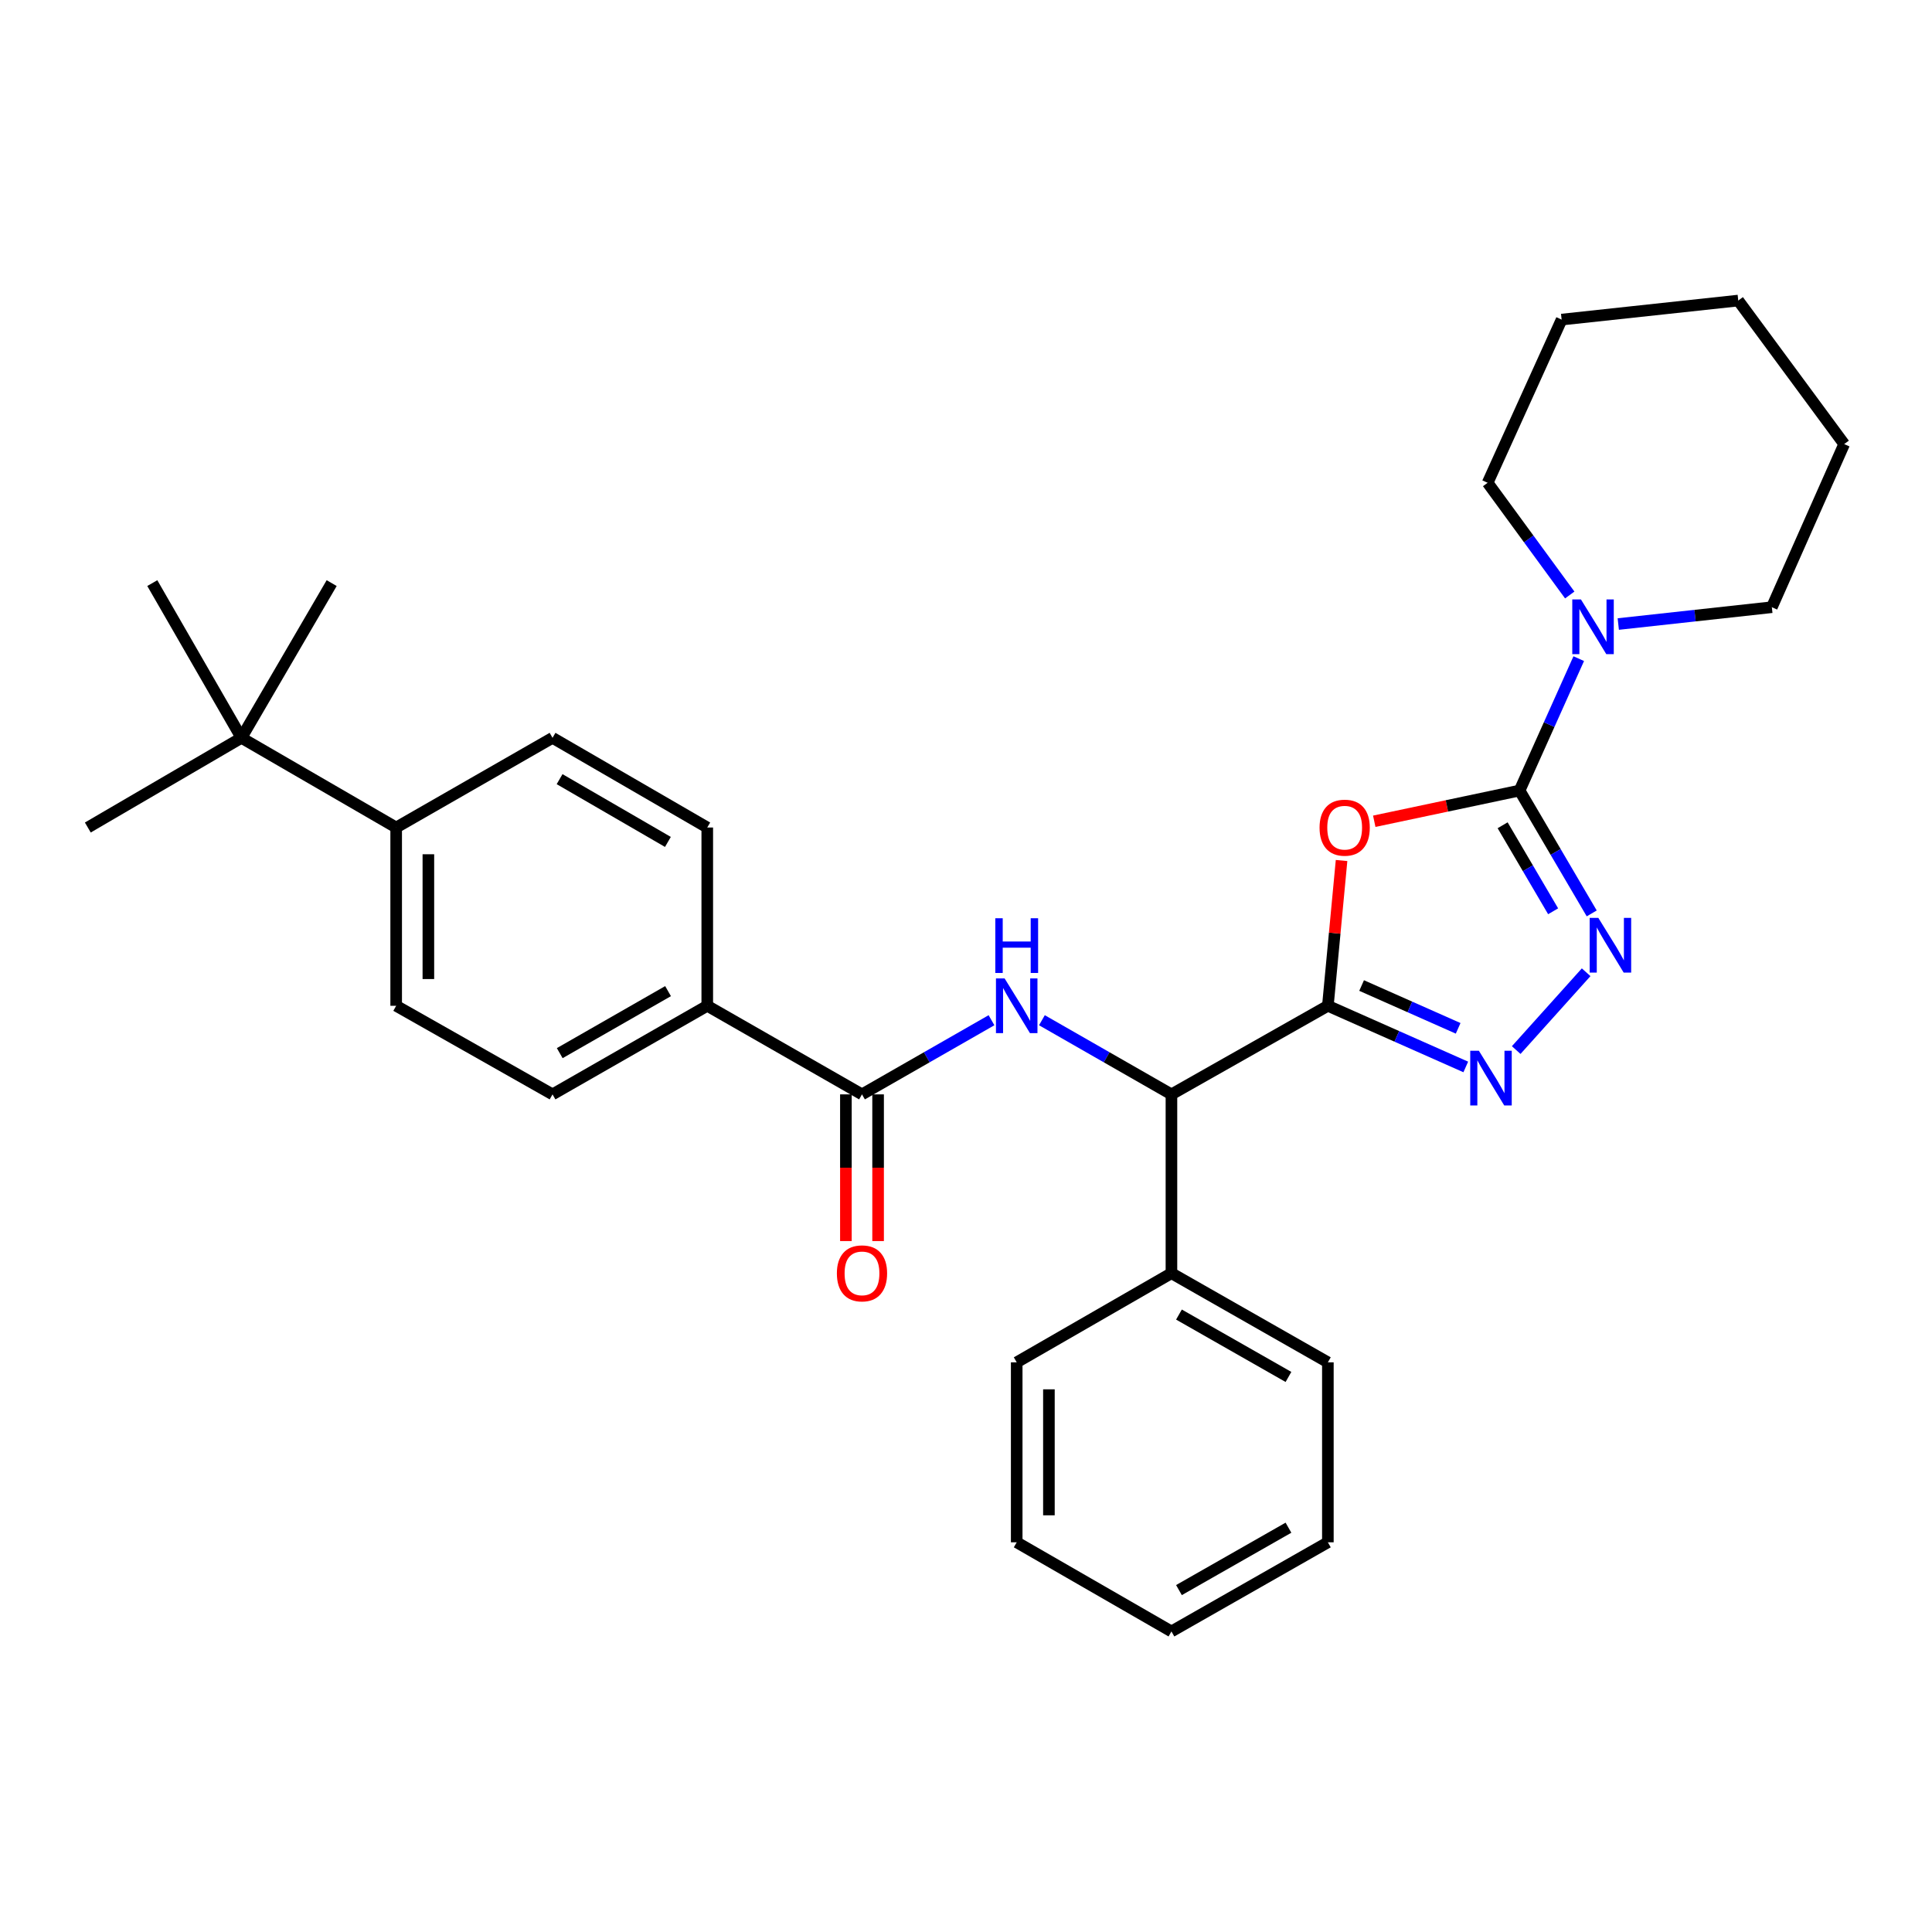 <?xml version='1.0' encoding='iso-8859-1'?>
<svg version='1.1' baseProfile='full'
              xmlns='http://www.w3.org/2000/svg'
                      xmlns:rdkit='http://www.rdkit.org/xml'
                      xmlns:xlink='http://www.w3.org/1999/xlink'
                  xml:space='preserve'
width='1000px' height='1000px' viewBox='0 0 1000 1000'>
<!-- END OF HEADER -->
<rect style='opacity:1.0;fill:#FFFFFF;stroke:none' width='1000' height='1000' x='0' y='0'> </rect>
<path class='bond-0' d='M 687.303,520.596 L 690.846,482.997' style='fill:none;fill-rule:evenodd;stroke:#000000;stroke-width:6px;stroke-linecap:butt;stroke-linejoin:miter;stroke-opacity:1' />
<path class='bond-0' d='M 690.846,482.997 L 694.389,445.397' style='fill:none;fill-rule:evenodd;stroke:#FF0000;stroke-width:6px;stroke-linecap:butt;stroke-linejoin:miter;stroke-opacity:1' />
<path class='bond-2' d='M 687.303,520.596 L 722.994,536.424' style='fill:none;fill-rule:evenodd;stroke:#000000;stroke-width:6px;stroke-linecap:butt;stroke-linejoin:miter;stroke-opacity:1' />
<path class='bond-2' d='M 722.994,536.424 L 758.685,552.252' style='fill:none;fill-rule:evenodd;stroke:#0000FF;stroke-width:6px;stroke-linecap:butt;stroke-linejoin:miter;stroke-opacity:1' />
<path class='bond-2' d='M 704.768,510.106 L 729.752,521.185' style='fill:none;fill-rule:evenodd;stroke:#000000;stroke-width:6px;stroke-linecap:butt;stroke-linejoin:miter;stroke-opacity:1' />
<path class='bond-2' d='M 729.752,521.185 L 754.736,532.265' style='fill:none;fill-rule:evenodd;stroke:#0000FF;stroke-width:6px;stroke-linecap:butt;stroke-linejoin:miter;stroke-opacity:1' />
<path class='bond-5' d='M 687.303,520.596 L 606.334,566.447' style='fill:none;fill-rule:evenodd;stroke:#000000;stroke-width:6px;stroke-linecap:butt;stroke-linejoin:miter;stroke-opacity:1' />
<path class='bond-1' d='M 711.312,425.083 L 748.923,417.13' style='fill:none;fill-rule:evenodd;stroke:#FF0000;stroke-width:6px;stroke-linecap:butt;stroke-linejoin:miter;stroke-opacity:1' />
<path class='bond-1' d='M 748.923,417.13 L 786.533,409.178' style='fill:none;fill-rule:evenodd;stroke:#000000;stroke-width:6px;stroke-linecap:butt;stroke-linejoin:miter;stroke-opacity:1' />
<path class='bond-7' d='M 786.533,409.178 L 801.845,375.046' style='fill:none;fill-rule:evenodd;stroke:#000000;stroke-width:6px;stroke-linecap:butt;stroke-linejoin:miter;stroke-opacity:1' />
<path class='bond-7' d='M 801.845,375.046 L 817.156,340.913' style='fill:none;fill-rule:evenodd;stroke:#0000FF;stroke-width:6px;stroke-linecap:butt;stroke-linejoin:miter;stroke-opacity:1' />
<path class='bond-30' d='M 786.533,409.178 L 805.204,440.977' style='fill:none;fill-rule:evenodd;stroke:#000000;stroke-width:6px;stroke-linecap:butt;stroke-linejoin:miter;stroke-opacity:1' />
<path class='bond-30' d='M 805.204,440.977 L 823.874,472.776' style='fill:none;fill-rule:evenodd;stroke:#0000FF;stroke-width:6px;stroke-linecap:butt;stroke-linejoin:miter;stroke-opacity:1' />
<path class='bond-30' d='M 777.76,427.158 L 790.829,449.417' style='fill:none;fill-rule:evenodd;stroke:#000000;stroke-width:6px;stroke-linecap:butt;stroke-linejoin:miter;stroke-opacity:1' />
<path class='bond-30' d='M 790.829,449.417 L 803.898,471.676' style='fill:none;fill-rule:evenodd;stroke:#0000FF;stroke-width:6px;stroke-linecap:butt;stroke-linejoin:miter;stroke-opacity:1' />
<path class='bond-3' d='M 784.786,543.516 L 820.987,503.237' style='fill:none;fill-rule:evenodd;stroke:#0000FF;stroke-width:6px;stroke-linecap:butt;stroke-linejoin:miter;stroke-opacity:1' />
<path class='bond-4' d='M 539.293,528.066 L 572.813,547.257' style='fill:none;fill-rule:evenodd;stroke:#0000FF;stroke-width:6px;stroke-linecap:butt;stroke-linejoin:miter;stroke-opacity:1' />
<path class='bond-4' d='M 572.813,547.257 L 606.334,566.447' style='fill:none;fill-rule:evenodd;stroke:#000000;stroke-width:6px;stroke-linecap:butt;stroke-linejoin:miter;stroke-opacity:1' />
<path class='bond-6' d='M 513.199,528.067 L 479.682,547.257' style='fill:none;fill-rule:evenodd;stroke:#0000FF;stroke-width:6px;stroke-linecap:butt;stroke-linejoin:miter;stroke-opacity:1' />
<path class='bond-6' d='M 479.682,547.257 L 446.166,566.447' style='fill:none;fill-rule:evenodd;stroke:#000000;stroke-width:6px;stroke-linecap:butt;stroke-linejoin:miter;stroke-opacity:1' />
<path class='bond-12' d='M 606.334,566.447 L 606.334,659.01' style='fill:none;fill-rule:evenodd;stroke:#000000;stroke-width:6px;stroke-linecap:butt;stroke-linejoin:miter;stroke-opacity:1' />
<path class='bond-8' d='M 446.166,566.447 L 366.078,520.596' style='fill:none;fill-rule:evenodd;stroke:#000000;stroke-width:6px;stroke-linecap:butt;stroke-linejoin:miter;stroke-opacity:1' />
<path class='bond-11' d='M 437.831,566.447 L 437.831,604.412' style='fill:none;fill-rule:evenodd;stroke:#000000;stroke-width:6px;stroke-linecap:butt;stroke-linejoin:miter;stroke-opacity:1' />
<path class='bond-11' d='M 437.831,604.412 L 437.831,642.376' style='fill:none;fill-rule:evenodd;stroke:#FF0000;stroke-width:6px;stroke-linecap:butt;stroke-linejoin:miter;stroke-opacity:1' />
<path class='bond-11' d='M 454.501,566.447 L 454.501,604.412' style='fill:none;fill-rule:evenodd;stroke:#000000;stroke-width:6px;stroke-linecap:butt;stroke-linejoin:miter;stroke-opacity:1' />
<path class='bond-11' d='M 454.501,604.412 L 454.501,642.376' style='fill:none;fill-rule:evenodd;stroke:#FF0000;stroke-width:6px;stroke-linecap:butt;stroke-linejoin:miter;stroke-opacity:1' />
<path class='bond-17' d='M 837.617,322.999 L 877.36,318.645' style='fill:none;fill-rule:evenodd;stroke:#0000FF;stroke-width:6px;stroke-linecap:butt;stroke-linejoin:miter;stroke-opacity:1' />
<path class='bond-17' d='M 877.36,318.645 L 917.103,314.29' style='fill:none;fill-rule:evenodd;stroke:#000000;stroke-width:6px;stroke-linecap:butt;stroke-linejoin:miter;stroke-opacity:1' />
<path class='bond-18' d='M 812.498,307.962 L 791.25,278.926' style='fill:none;fill-rule:evenodd;stroke:#0000FF;stroke-width:6px;stroke-linecap:butt;stroke-linejoin:miter;stroke-opacity:1' />
<path class='bond-18' d='M 791.25,278.926 L 770.003,249.89' style='fill:none;fill-rule:evenodd;stroke:#000000;stroke-width:6px;stroke-linecap:butt;stroke-linejoin:miter;stroke-opacity:1' />
<path class='bond-13' d='M 366.078,520.596 L 366.078,428.32' style='fill:none;fill-rule:evenodd;stroke:#000000;stroke-width:6px;stroke-linecap:butt;stroke-linejoin:miter;stroke-opacity:1' />
<path class='bond-14' d='M 366.078,520.596 L 285.989,566.447' style='fill:none;fill-rule:evenodd;stroke:#000000;stroke-width:6px;stroke-linecap:butt;stroke-linejoin:miter;stroke-opacity:1' />
<path class='bond-14' d='M 345.782,513.007 L 289.72,545.103' style='fill:none;fill-rule:evenodd;stroke:#000000;stroke-width:6px;stroke-linecap:butt;stroke-linejoin:miter;stroke-opacity:1' />
<path class='bond-9' d='M 124.969,381.904 L 205.058,428.32' style='fill:none;fill-rule:evenodd;stroke:#000000;stroke-width:6px;stroke-linecap:butt;stroke-linejoin:miter;stroke-opacity:1' />
<path class='bond-19' d='M 124.969,381.904 L 78.831,301.816' style='fill:none;fill-rule:evenodd;stroke:#000000;stroke-width:6px;stroke-linecap:butt;stroke-linejoin:miter;stroke-opacity:1' />
<path class='bond-20' d='M 124.969,381.904 L 171.672,301.816' style='fill:none;fill-rule:evenodd;stroke:#000000;stroke-width:6px;stroke-linecap:butt;stroke-linejoin:miter;stroke-opacity:1' />
<path class='bond-21' d='M 124.969,381.904 L 45.455,428.32' style='fill:none;fill-rule:evenodd;stroke:#000000;stroke-width:6px;stroke-linecap:butt;stroke-linejoin:miter;stroke-opacity:1' />
<path class='bond-10' d='M 205.058,428.32 L 205.058,520.596' style='fill:none;fill-rule:evenodd;stroke:#000000;stroke-width:6px;stroke-linecap:butt;stroke-linejoin:miter;stroke-opacity:1' />
<path class='bond-10' d='M 221.727,442.162 L 221.727,506.755' style='fill:none;fill-rule:evenodd;stroke:#000000;stroke-width:6px;stroke-linecap:butt;stroke-linejoin:miter;stroke-opacity:1' />
<path class='bond-32' d='M 205.058,428.32 L 285.989,381.904' style='fill:none;fill-rule:evenodd;stroke:#000000;stroke-width:6px;stroke-linecap:butt;stroke-linejoin:miter;stroke-opacity:1' />
<path class='bond-22' d='M 606.334,659.01 L 687.303,705.139' style='fill:none;fill-rule:evenodd;stroke:#000000;stroke-width:6px;stroke-linecap:butt;stroke-linejoin:miter;stroke-opacity:1' />
<path class='bond-22' d='M 610.228,680.414 L 666.906,712.704' style='fill:none;fill-rule:evenodd;stroke:#000000;stroke-width:6px;stroke-linecap:butt;stroke-linejoin:miter;stroke-opacity:1' />
<path class='bond-23' d='M 606.334,659.01 L 526.246,705.139' style='fill:none;fill-rule:evenodd;stroke:#000000;stroke-width:6px;stroke-linecap:butt;stroke-linejoin:miter;stroke-opacity:1' />
<path class='bond-15' d='M 366.078,428.32 L 285.989,381.904' style='fill:none;fill-rule:evenodd;stroke:#000000;stroke-width:6px;stroke-linecap:butt;stroke-linejoin:miter;stroke-opacity:1' />
<path class='bond-15' d='M 345.706,435.781 L 289.644,403.289' style='fill:none;fill-rule:evenodd;stroke:#000000;stroke-width:6px;stroke-linecap:butt;stroke-linejoin:miter;stroke-opacity:1' />
<path class='bond-16' d='M 285.989,566.447 L 205.058,520.596' style='fill:none;fill-rule:evenodd;stroke:#000000;stroke-width:6px;stroke-linecap:butt;stroke-linejoin:miter;stroke-opacity:1' />
<path class='bond-25' d='M 917.103,314.29 L 954.545,229.858' style='fill:none;fill-rule:evenodd;stroke:#000000;stroke-width:6px;stroke-linecap:butt;stroke-linejoin:miter;stroke-opacity:1' />
<path class='bond-24' d='M 770.003,249.89 L 808.297,165.421' style='fill:none;fill-rule:evenodd;stroke:#000000;stroke-width:6px;stroke-linecap:butt;stroke-linejoin:miter;stroke-opacity:1' />
<path class='bond-27' d='M 687.303,705.139 L 687.303,798.295' style='fill:none;fill-rule:evenodd;stroke:#000000;stroke-width:6px;stroke-linecap:butt;stroke-linejoin:miter;stroke-opacity:1' />
<path class='bond-26' d='M 526.246,705.139 L 526.246,798.295' style='fill:none;fill-rule:evenodd;stroke:#000000;stroke-width:6px;stroke-linecap:butt;stroke-linejoin:miter;stroke-opacity:1' />
<path class='bond-26' d='M 542.915,719.112 L 542.915,784.322' style='fill:none;fill-rule:evenodd;stroke:#000000;stroke-width:6px;stroke-linecap:butt;stroke-linejoin:miter;stroke-opacity:1' />
<path class='bond-29' d='M 808.297,165.421 L 899.721,155.567' style='fill:none;fill-rule:evenodd;stroke:#000000;stroke-width:6px;stroke-linecap:butt;stroke-linejoin:miter;stroke-opacity:1' />
<path class='bond-33' d='M 954.545,229.858 L 899.721,155.567' style='fill:none;fill-rule:evenodd;stroke:#000000;stroke-width:6px;stroke-linecap:butt;stroke-linejoin:miter;stroke-opacity:1' />
<path class='bond-28' d='M 526.246,798.295 L 606.334,844.433' style='fill:none;fill-rule:evenodd;stroke:#000000;stroke-width:6px;stroke-linecap:butt;stroke-linejoin:miter;stroke-opacity:1' />
<path class='bond-31' d='M 687.303,798.295 L 606.334,844.433' style='fill:none;fill-rule:evenodd;stroke:#000000;stroke-width:6px;stroke-linecap:butt;stroke-linejoin:miter;stroke-opacity:1' />
<path class='bond-31' d='M 666.904,790.732 L 610.226,823.029' style='fill:none;fill-rule:evenodd;stroke:#000000;stroke-width:6px;stroke-linecap:butt;stroke-linejoin:miter;stroke-opacity:1' />
<path  class='atom-1' d='M 682.999 428.4
Q 682.999 421.6, 686.359 417.8
Q 689.719 414, 695.999 414
Q 702.279 414, 705.639 417.8
Q 708.999 421.6, 708.999 428.4
Q 708.999 435.28, 705.599 439.2
Q 702.199 443.08, 695.999 443.08
Q 689.759 443.08, 686.359 439.2
Q 682.999 435.32, 682.999 428.4
M 695.999 439.88
Q 700.319 439.88, 702.639 437
Q 704.999 434.08, 704.999 428.4
Q 704.999 422.84, 702.639 420.04
Q 700.319 417.2, 695.999 417.2
Q 691.679 417.2, 689.319 420
Q 686.999 422.8, 686.999 428.4
Q 686.999 434.12, 689.319 437
Q 691.679 439.88, 695.999 439.88
' fill='#FF0000'/>
<path  class='atom-3' d='M 765.474 543.878
L 774.754 558.878
Q 775.674 560.358, 777.154 563.038
Q 778.634 565.718, 778.714 565.878
L 778.714 543.878
L 782.474 543.878
L 782.474 572.198
L 778.594 572.198
L 768.634 555.798
Q 767.474 553.878, 766.234 551.678
Q 765.034 549.478, 764.674 548.798
L 764.674 572.198
L 760.994 572.198
L 760.994 543.878
L 765.474 543.878
' fill='#0000FF'/>
<path  class='atom-4' d='M 827.291 475.097
L 836.571 490.097
Q 837.491 491.577, 838.971 494.257
Q 840.451 496.937, 840.531 497.097
L 840.531 475.097
L 844.291 475.097
L 844.291 503.417
L 840.411 503.417
L 830.451 487.017
Q 829.291 485.097, 828.051 482.897
Q 826.851 480.697, 826.491 480.017
L 826.491 503.417
L 822.811 503.417
L 822.811 475.097
L 827.291 475.097
' fill='#0000FF'/>
<path  class='atom-5' d='M 519.986 506.436
L 529.266 521.436
Q 530.186 522.916, 531.666 525.596
Q 533.146 528.276, 533.226 528.436
L 533.226 506.436
L 536.986 506.436
L 536.986 534.756
L 533.106 534.756
L 523.146 518.356
Q 521.986 516.436, 520.746 514.236
Q 519.546 512.036, 519.186 511.356
L 519.186 534.756
L 515.506 534.756
L 515.506 506.436
L 519.986 506.436
' fill='#0000FF'/>
<path  class='atom-5' d='M 515.166 475.284
L 519.006 475.284
L 519.006 487.324
L 533.486 487.324
L 533.486 475.284
L 537.326 475.284
L 537.326 503.604
L 533.486 503.604
L 533.486 490.524
L 519.006 490.524
L 519.006 503.604
L 515.166 503.604
L 515.166 475.284
' fill='#0000FF'/>
<path  class='atom-8' d='M 818.29 310.271
L 827.57 325.271
Q 828.49 326.751, 829.97 329.431
Q 831.45 332.111, 831.53 332.271
L 831.53 310.271
L 835.29 310.271
L 835.29 338.591
L 831.41 338.591
L 821.45 322.191
Q 820.29 320.271, 819.05 318.071
Q 817.85 315.871, 817.49 315.191
L 817.49 338.591
L 813.81 338.591
L 813.81 310.271
L 818.29 310.271
' fill='#0000FF'/>
<path  class='atom-12' d='M 433.166 659.09
Q 433.166 652.29, 436.526 648.49
Q 439.886 644.69, 446.166 644.69
Q 452.446 644.69, 455.806 648.49
Q 459.166 652.29, 459.166 659.09
Q 459.166 665.97, 455.766 669.89
Q 452.366 673.77, 446.166 673.77
Q 439.926 673.77, 436.526 669.89
Q 433.166 666.01, 433.166 659.09
M 446.166 670.57
Q 450.486 670.57, 452.806 667.69
Q 455.166 664.77, 455.166 659.09
Q 455.166 653.53, 452.806 650.73
Q 450.486 647.89, 446.166 647.89
Q 441.846 647.89, 439.486 650.69
Q 437.166 653.49, 437.166 659.09
Q 437.166 664.81, 439.486 667.69
Q 441.846 670.57, 446.166 670.57
' fill='#FF0000'/>
</svg>
